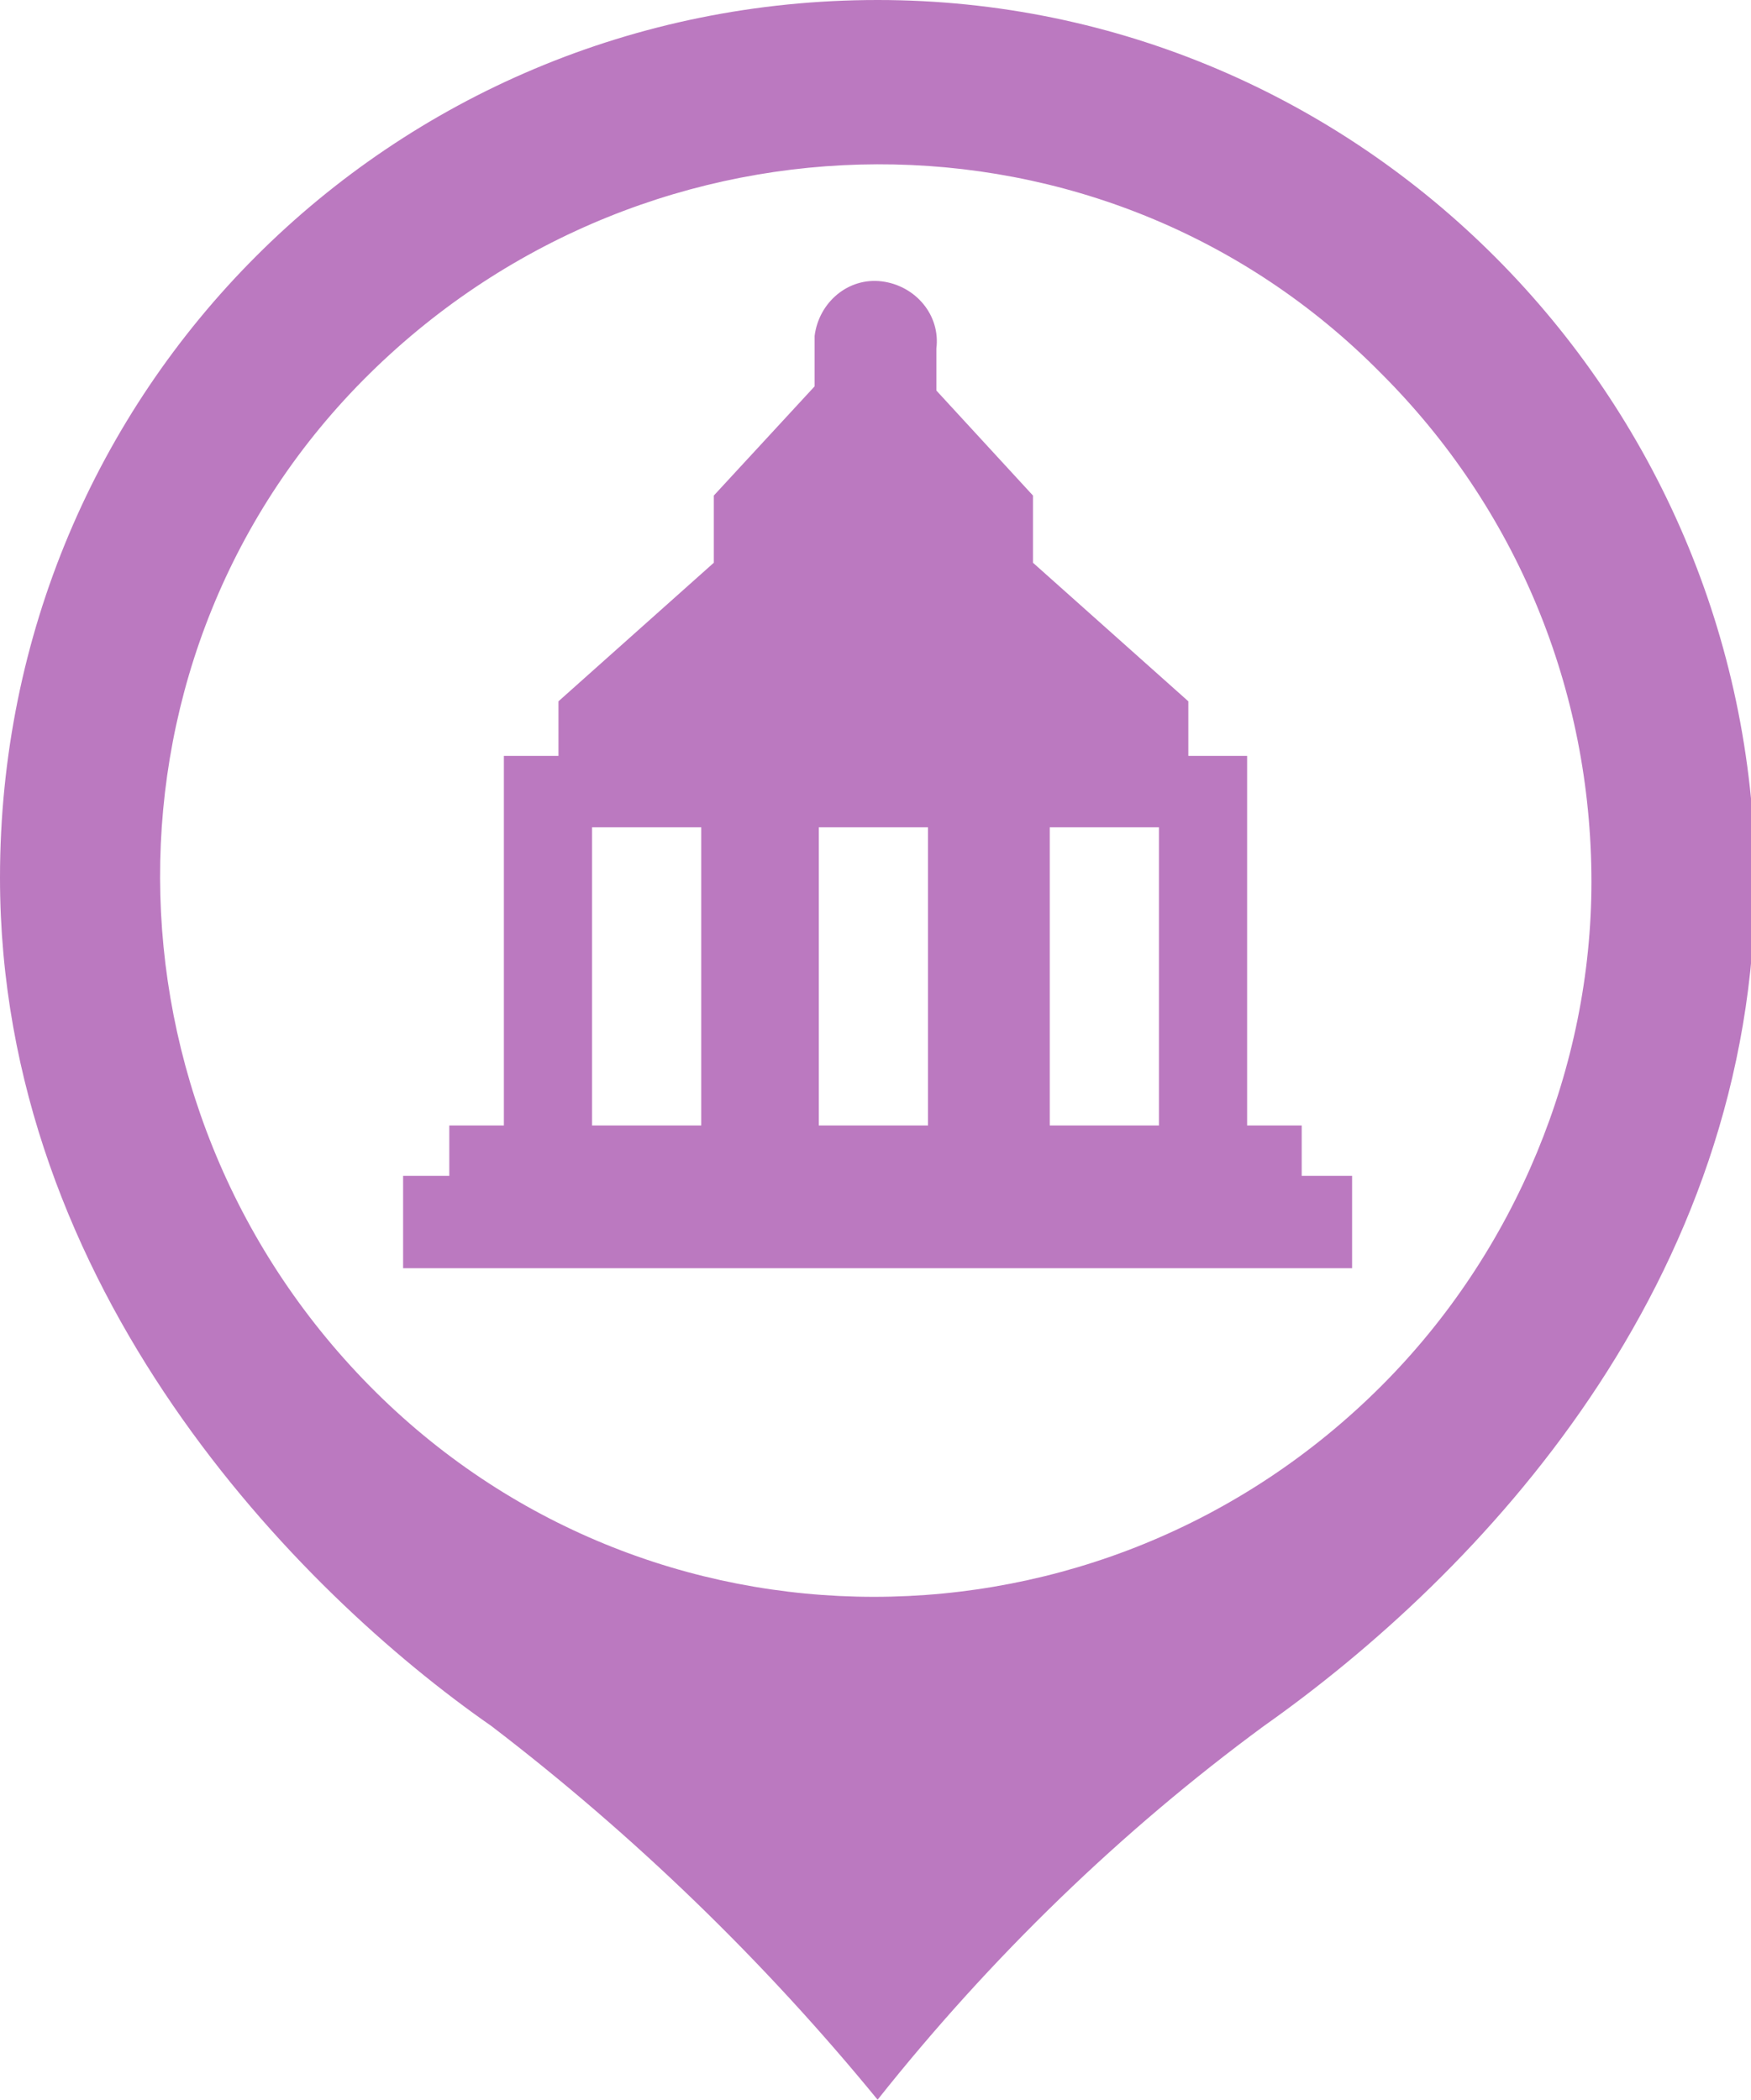 <?xml version="1.0" encoding="utf-8"?>
<!-- Generator: Adobe Illustrator 23.1.1, SVG Export Plug-In . SVG Version: 6.00 Build 0)  -->
<svg version="1.1" id="レイヤー_1" xmlns="http://www.w3.org/2000/svg" xmlns:xlink="http://www.w3.org/1999/xlink" x="0px"
	 y="0px" viewBox="0 0 41.7 50" style="enable-background:new 0 0 41.7 50;" xml:space="preserve">
<style type="text/css">
	.st0{fill:#BB79C0;}
</style>
<title>ico_spot</title>
<g>
	<g id="spot">
		<path class="st0" d="M31,26.8h-1.3V18h-1.4v-1.3l-3.7-3.3l0,0v-1.6l-2.3-2.5v-1c0.1-0.8-0.5-1.5-1.3-1.6c-0.8-0.1-1.5,0.5-1.6,1.3
			c0,0.1,0,0.2,0,0.2v1L17,11.8v1.6l0,0l-3.7,3.3V18H12v8.8h-1.3V28H9.6v2.2h22.6V28H31V26.8z M16.7,26.8h-2.6v-7.1h2.6V26.8z
			 M22.1,26.8h-2.6v-7.1h2.6V26.8z M27.6,26.8H25v-7.1h2.6L27.6,26.8z M20.9,0C9.3,0,0,9.3,0,20.9c0,9.8,7.1,17,11.7,20.2
			c3.4,2.6,6.5,5.6,9.2,8.9c2.7-3.4,5.8-6.4,9.2-8.9c5.1-3.6,11.7-10.5,11.7-20.2C41.7,9.4,32.4,0,20.9,0C20.9,0,20.9,0,20.9,0z
			 M32.9,33c-6.7,6.7-17.5,6.7-24.1,0s-6.7-17.5,0-24.1s17.5-6.7,24.1,0c3.2,3.2,5,7.5,5,12.1C37.9,25.4,36.1,29.8,32.9,33z"/>
	</g>
</g>
</svg>
